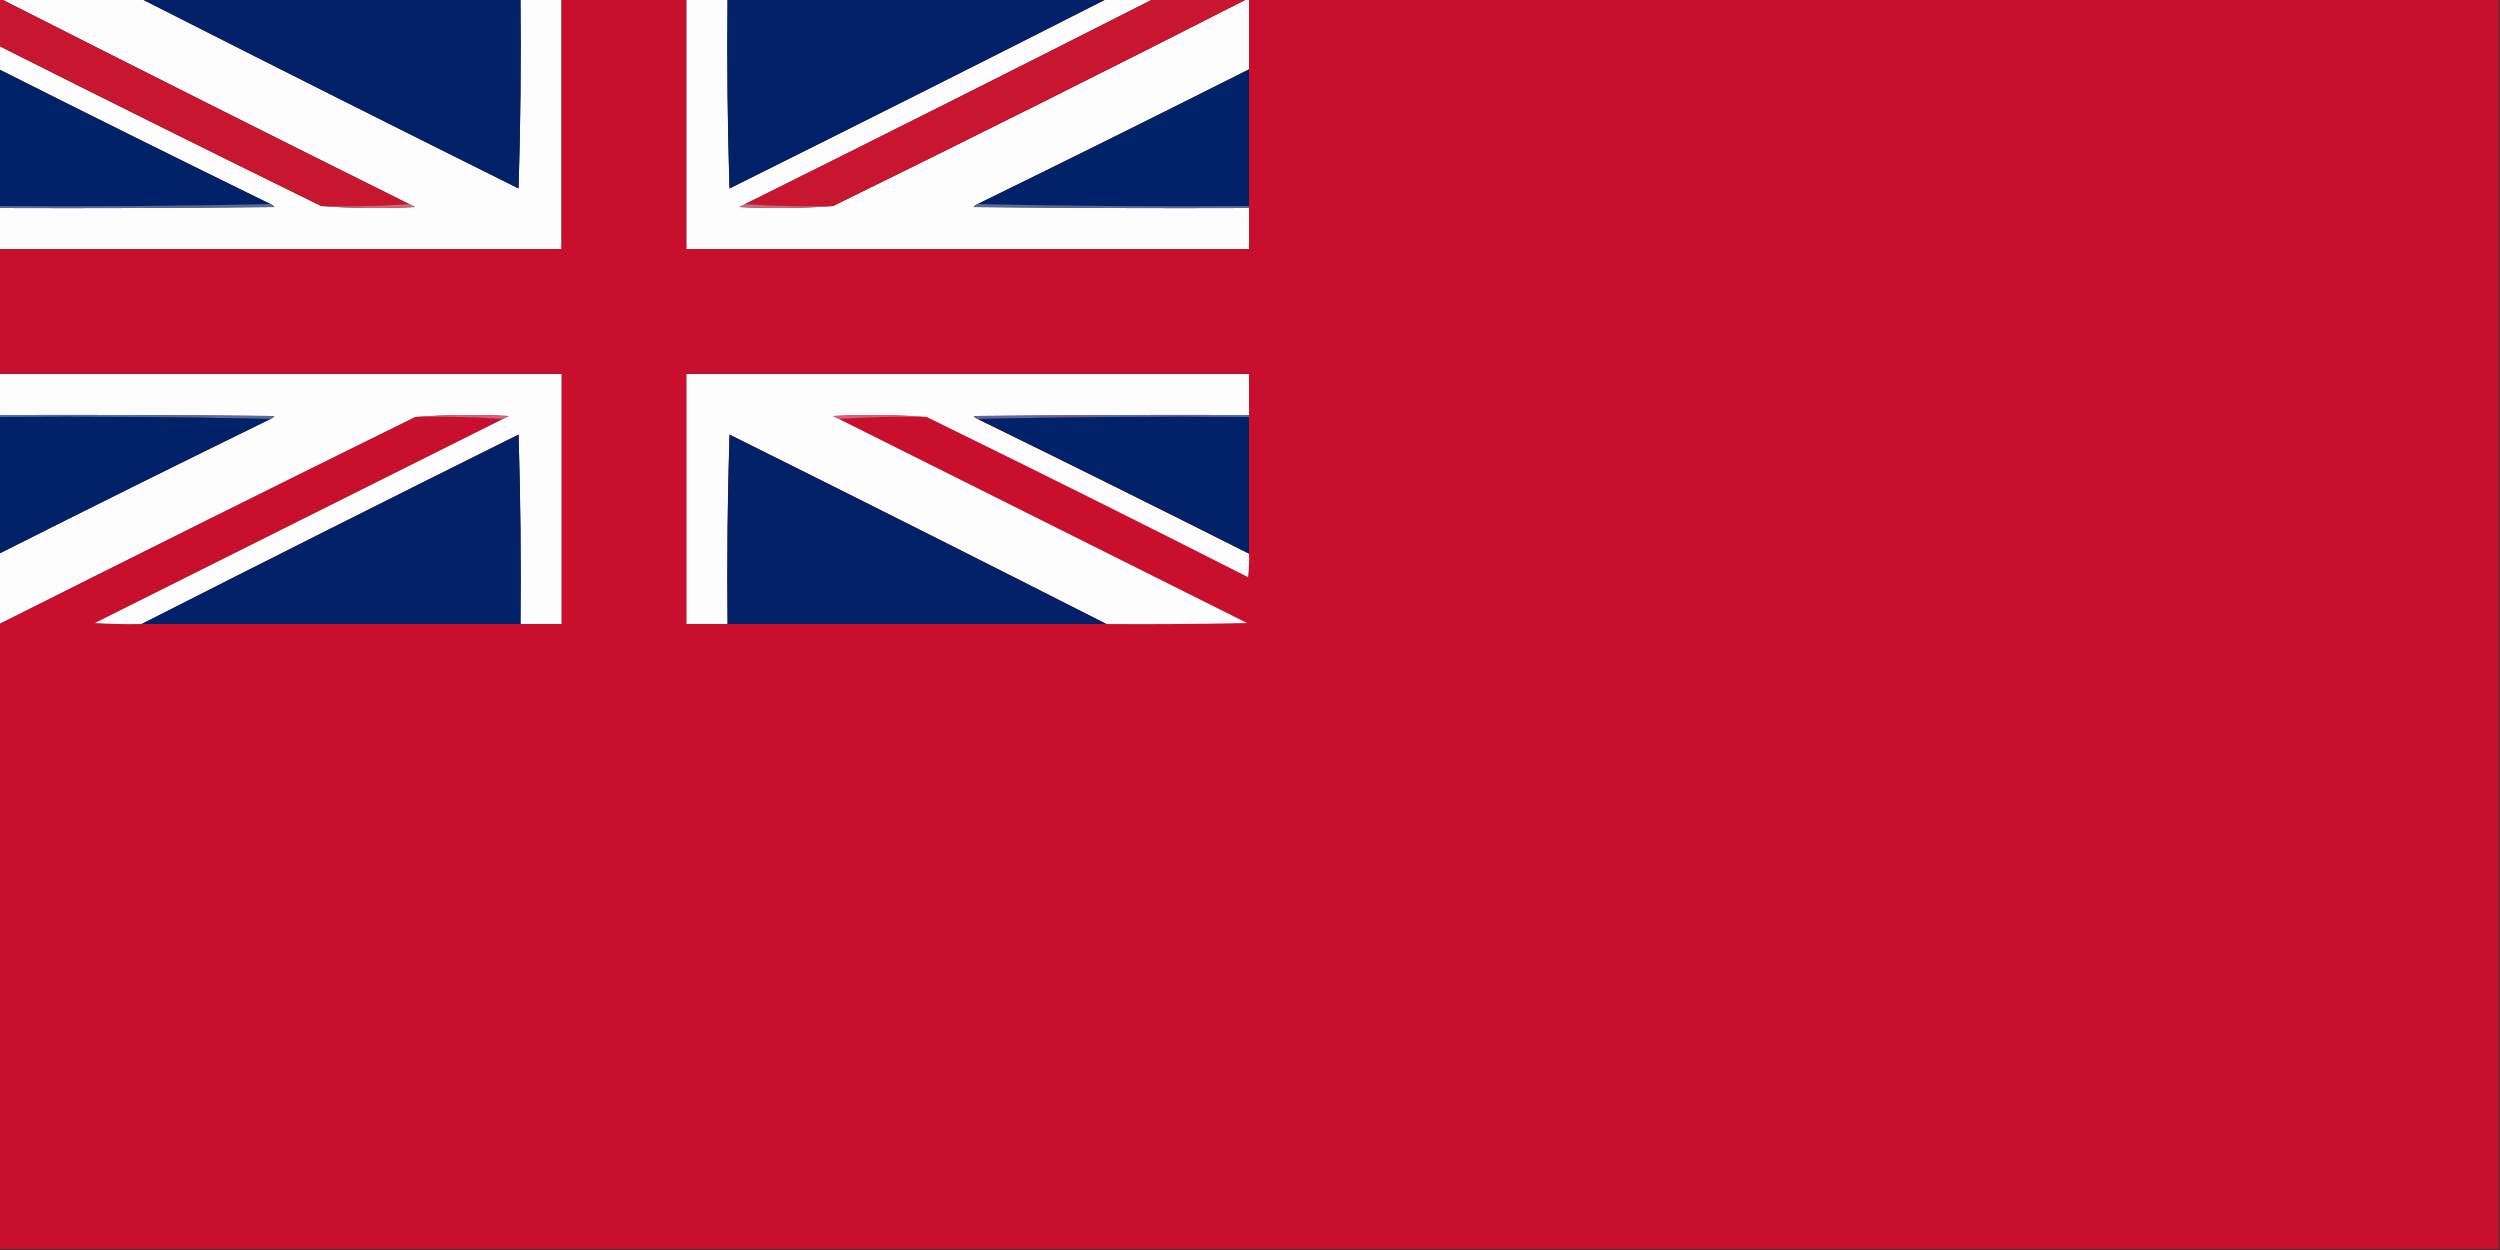 <?xml version="1.0" encoding="UTF-8"?>
<!DOCTYPE svg PUBLIC "-//W3C//DTD SVG 1.1//EN" "http://www.w3.org/Graphics/SVG/1.1/DTD/svg11.dtd">
<svg xmlns="http://www.w3.org/2000/svg" version="1.1" width="1280px" height="640px" style="shape-rendering:geometricPrecision; text-rendering:geometricPrecision; image-rendering:optimizeQuality; fill-rule:evenodd; clip-rule:evenodd" xmlns:xlink="http://www.w3.org/1999/xlink">
<rect width="100%" height="100%" fill="#333333" stroke="none"/>
<g><path style="opacity:1" fill="#fdfdfd" d="M 0.5,-0.5 C 24.5,-0.5 48.5,-0.5 72.5,-0.5C 136.617,32.059 200.951,64.392 265.5,96.5C 266.5,64.174 266.833,31.84 266.5,-0.5C 273.5,-0.5 280.5,-0.5 287.5,-0.5C 287.5,42.167 287.5,84.833 287.5,127.5C 191.5,127.5 95.5,127.5 -0.5,127.5C -0.5,120.5 -0.5,113.5 -0.5,106.5C 46.501,106.667 93.501,106.5 140.5,106C 139.956,105.283 139.289,104.783 138.5,104.5C 92.039,81.769 45.705,58.769 -0.5,35.5C -0.5,31.5 -0.5,27.5 -0.5,23.5C 54.372,51.103 109.372,78.436 164.5,105.5C 180.328,106.661 196.328,106.828 212.5,106C 211.473,105.487 210.473,104.987 209.5,104.5C 139.644,69.739 69.977,34.739 0.5,-0.5 Z"/></g>
<g><path style="opacity:1" fill="#022169" d="M 72.5,-0.5 C 137.167,-0.5 201.833,-0.5 266.5,-0.5C 266.833,31.84 266.5,64.174 265.5,96.5C 200.951,64.392 136.617,32.059 72.5,-0.5 Z"/></g>
<g><path style="opacity:1" fill="#c8102e" d="M 287.5,-0.5 C 308.833,-0.5 330.167,-0.5 351.5,-0.5C 351.5,42.167 351.5,84.833 351.5,127.5C 447.5,127.5 543.5,127.5 639.5,127.5C 639.5,120.5 639.5,113.5 639.5,106.5C 639.5,106.167 639.5,105.833 639.5,105.5C 639.5,82.167 639.5,58.833 639.5,35.5C 639.5,23.5 639.5,11.5 639.5,-0.5C 852.833,-0.5 1066.17,-0.5 1279.5,-0.5C 1279.5,212.833 1279.5,426.167 1279.5,639.5C 852.833,639.5 426.167,639.5 -0.5,639.5C -0.5,532.833 -0.5,426.167 -0.5,319.5C 70.372,283.897 141.372,248.564 212.5,213.5C 227.676,213.171 242.676,213.504 257.5,214.5C 187.86,249.32 118.193,284.153 48.5,319C 56.493,319.5 64.493,319.666 72.5,319.5C 137.167,319.5 201.833,319.5 266.5,319.5C 273.5,319.5 280.5,319.5 287.5,319.5C 287.5,276.833 287.5,234.167 287.5,191.5C 191.5,191.5 95.5,191.5 -0.5,191.5C -0.5,170.167 -0.5,148.833 -0.5,127.5C 95.5,127.5 191.5,127.5 287.5,127.5C 287.5,84.833 287.5,42.167 287.5,-0.5 Z"/></g>
<g><path style="opacity:1" fill="#fdfdfd" d="M 351.5,-0.5 C 358.5,-0.5 365.5,-0.5 372.5,-0.5C 372.167,31.84 372.5,64.174 373.5,96.5C 438.049,64.392 502.383,32.059 566.5,-0.5C 574.5,-0.5 582.5,-0.5 590.5,-0.5C 521.023,34.739 451.356,69.739 381.5,104.5C 380.527,104.987 379.527,105.487 378.5,106C 394.672,106.828 410.672,106.661 426.5,105.5C 497.484,70.674 568.151,35.341 638.5,-0.5C 638.833,-0.5 639.167,-0.5 639.5,-0.5C 639.5,11.5 639.5,23.5 639.5,35.5C 593.295,58.769 546.961,81.769 500.5,104.5C 499.711,104.783 499.044,105.283 498.5,106C 545.499,106.5 592.499,106.667 639.5,106.5C 639.5,113.5 639.5,120.5 639.5,127.5C 543.5,127.5 447.5,127.5 351.5,127.5C 351.5,84.833 351.5,42.167 351.5,-0.5 Z"/></g>
<g><path style="opacity:1" fill="#022169" d="M 372.5,-0.5 C 437.167,-0.5 501.833,-0.5 566.5,-0.5C 502.383,32.059 438.049,64.392 373.5,96.5C 372.5,64.174 372.167,31.84 372.5,-0.5 Z"/></g>
<g><path style="opacity:1" fill="#c81530" d="M 590.5,-0.5 C 606.5,-0.5 622.5,-0.5 638.5,-0.5C 568.151,35.341 497.484,70.674 426.5,105.5C 411.324,105.829 396.324,105.496 381.5,104.5C 451.356,69.739 521.023,34.739 590.5,-0.5 Z"/></g>
<g><path style="opacity:1" fill="#c81530" d="M -0.5,-0.5 C -0.167,-0.5 0.167,-0.5 0.5,-0.5C 69.977,34.739 139.644,69.739 209.5,104.5C 194.676,105.496 179.676,105.829 164.5,105.5C 109.372,78.436 54.372,51.103 -0.5,23.5C -0.5,15.5 -0.5,7.5 -0.5,-0.5 Z"/></g>
<g><path style="opacity:1" fill="#012169" d="M -0.5,35.5 C 45.705,58.769 92.039,81.769 138.5,104.5C 92.336,105.499 46.003,105.832 -0.5,105.5C -0.5,82.167 -0.5,58.833 -0.5,35.5 Z"/></g>
<g><path style="opacity:1" fill="#012169" d="M 639.5,35.5 C 639.5,58.833 639.5,82.167 639.5,105.5C 592.997,105.832 546.664,105.499 500.5,104.5C 546.961,81.769 593.295,58.769 639.5,35.5 Z"/></g>
<g><path style="opacity:1" fill="#566b9b" d="M 138.5,104.5 C 139.289,104.783 139.956,105.283 140.5,106C 93.501,106.5 46.501,106.667 -0.5,106.5C -0.5,106.167 -0.5,105.833 -0.5,105.5C 46.003,105.832 92.336,105.499 138.5,104.5 Z"/></g>
<g><path style="opacity:1" fill="#da6175" d="M 209.5,104.5 C 210.473,104.987 211.473,105.487 212.5,106C 196.328,106.828 180.328,106.661 164.5,105.5C 179.676,105.829 194.676,105.496 209.5,104.5 Z"/></g>
<g><path style="opacity:1" fill="#da6275" d="M 381.5,104.5 C 396.324,105.496 411.324,105.829 426.5,105.5C 410.672,106.661 394.672,106.828 378.5,106C 379.527,105.487 380.527,104.987 381.5,104.5 Z"/></g>
<g><path style="opacity:1" fill="#566b9b" d="M 500.5,104.5 C 546.664,105.499 592.997,105.832 639.5,105.5C 639.5,105.833 639.5,106.167 639.5,106.5C 592.499,106.667 545.499,106.5 498.5,106C 499.044,105.283 499.711,104.783 500.5,104.5 Z"/></g>
<g><path style="opacity:1" fill="#fdfdfd" d="M -0.5,191.5 C 95.5,191.5 191.5,191.5 287.5,191.5C 287.5,234.167 287.5,276.833 287.5,319.5C 280.5,319.5 273.5,319.5 266.5,319.5C 266.833,287.16 266.5,254.826 265.5,222.5C 200.951,254.608 136.617,286.941 72.5,319.5C 64.493,319.666 56.493,319.5 48.5,319C 118.193,284.153 187.86,249.32 257.5,214.5C 258.473,214.013 259.473,213.513 260.5,213C 244.328,212.172 228.328,212.339 212.5,213.5C 141.372,248.564 70.372,283.897 -0.5,319.5C -0.5,307.5 -0.5,295.5 -0.5,283.5C 45.705,260.231 92.039,237.231 138.5,214.5C 139.289,214.217 139.956,213.717 140.5,213C 93.501,212.5 46.501,212.333 -0.5,212.5C -0.5,205.5 -0.5,198.5 -0.5,191.5 Z"/></g>
<g><path style="opacity:1" fill="#fdfdfd" d="M 639.5,212.5 C 592.499,212.333 545.499,212.5 498.5,213C 499.044,213.717 499.711,214.217 500.5,214.5C 546.961,237.231 593.295,260.231 639.5,283.5C 639.666,287.514 639.499,291.514 639,295.5C 584.346,267.756 529.512,240.423 474.5,213.5C 458.672,212.339 442.672,212.172 426.5,213C 427.527,213.513 428.527,214.013 429.5,214.5C 499.14,249.32 568.807,284.153 638.5,319C 614.502,319.5 590.502,319.667 566.5,319.5C 502.383,286.941 438.049,254.608 373.5,222.5C 372.5,254.826 372.167,287.16 372.5,319.5C 365.5,319.5 358.5,319.5 351.5,319.5C 351.5,276.833 351.5,234.167 351.5,191.5C 447.5,191.5 543.5,191.5 639.5,191.5C 639.5,198.5 639.5,205.5 639.5,212.5 Z"/></g>
<g><path style="opacity:1" fill="#566b9b" d="M -0.5,213.5 C -0.5,213.167 -0.5,212.833 -0.5,212.5C 46.501,212.333 93.501,212.5 140.5,213C 139.956,213.717 139.289,214.217 138.5,214.5C 92.336,213.501 46.003,213.168 -0.5,213.5 Z"/></g>
<g><path style="opacity:1" fill="#da6275" d="M 212.5,213.5 C 228.328,212.339 244.328,212.172 260.5,213C 259.473,213.513 258.473,214.013 257.5,214.5C 242.676,213.504 227.676,213.171 212.5,213.5 Z"/></g>
<g><path style="opacity:1" fill="#da6175" d="M 474.5,213.5 C 459.324,213.171 444.324,213.504 429.5,214.5C 428.527,214.013 427.527,213.513 426.5,213C 442.672,212.172 458.672,212.339 474.5,213.5 Z"/></g>
<g><path style="opacity:1" fill="#566b9b" d="M 639.5,212.5 C 639.5,212.833 639.5,213.167 639.5,213.5C 592.997,213.168 546.664,213.501 500.5,214.5C 499.711,214.217 499.044,213.717 498.5,213C 545.499,212.5 592.499,212.333 639.5,212.5 Z"/></g>
<g><path style="opacity:1" fill="#012169" d="M -0.5,213.5 C 46.003,213.168 92.336,213.501 138.5,214.5C 92.039,237.231 45.705,260.231 -0.5,283.5C -0.5,260.167 -0.5,236.833 -0.5,213.5 Z"/></g>
<g><path style="opacity:1" fill="#012169" d="M 500.5,214.5 C 546.664,213.501 592.997,213.168 639.5,213.5C 639.5,236.833 639.5,260.167 639.5,283.5C 593.295,260.231 546.961,237.231 500.5,214.5 Z"/></g>
<g><path style="opacity:1" fill="#022169" d="M 266.5,319.5 C 201.833,319.5 137.167,319.5 72.5,319.5C 136.617,286.941 200.951,254.608 265.5,222.5C 266.5,254.826 266.833,287.16 266.5,319.5 Z"/></g>
<g><path style="opacity:1" fill="#022169" d="M 566.5,319.5 C 501.833,319.5 437.167,319.5 372.5,319.5C 372.167,287.16 372.5,254.826 373.5,222.5C 438.049,254.608 502.383,286.941 566.5,319.5 Z"/></g>
</svg>
